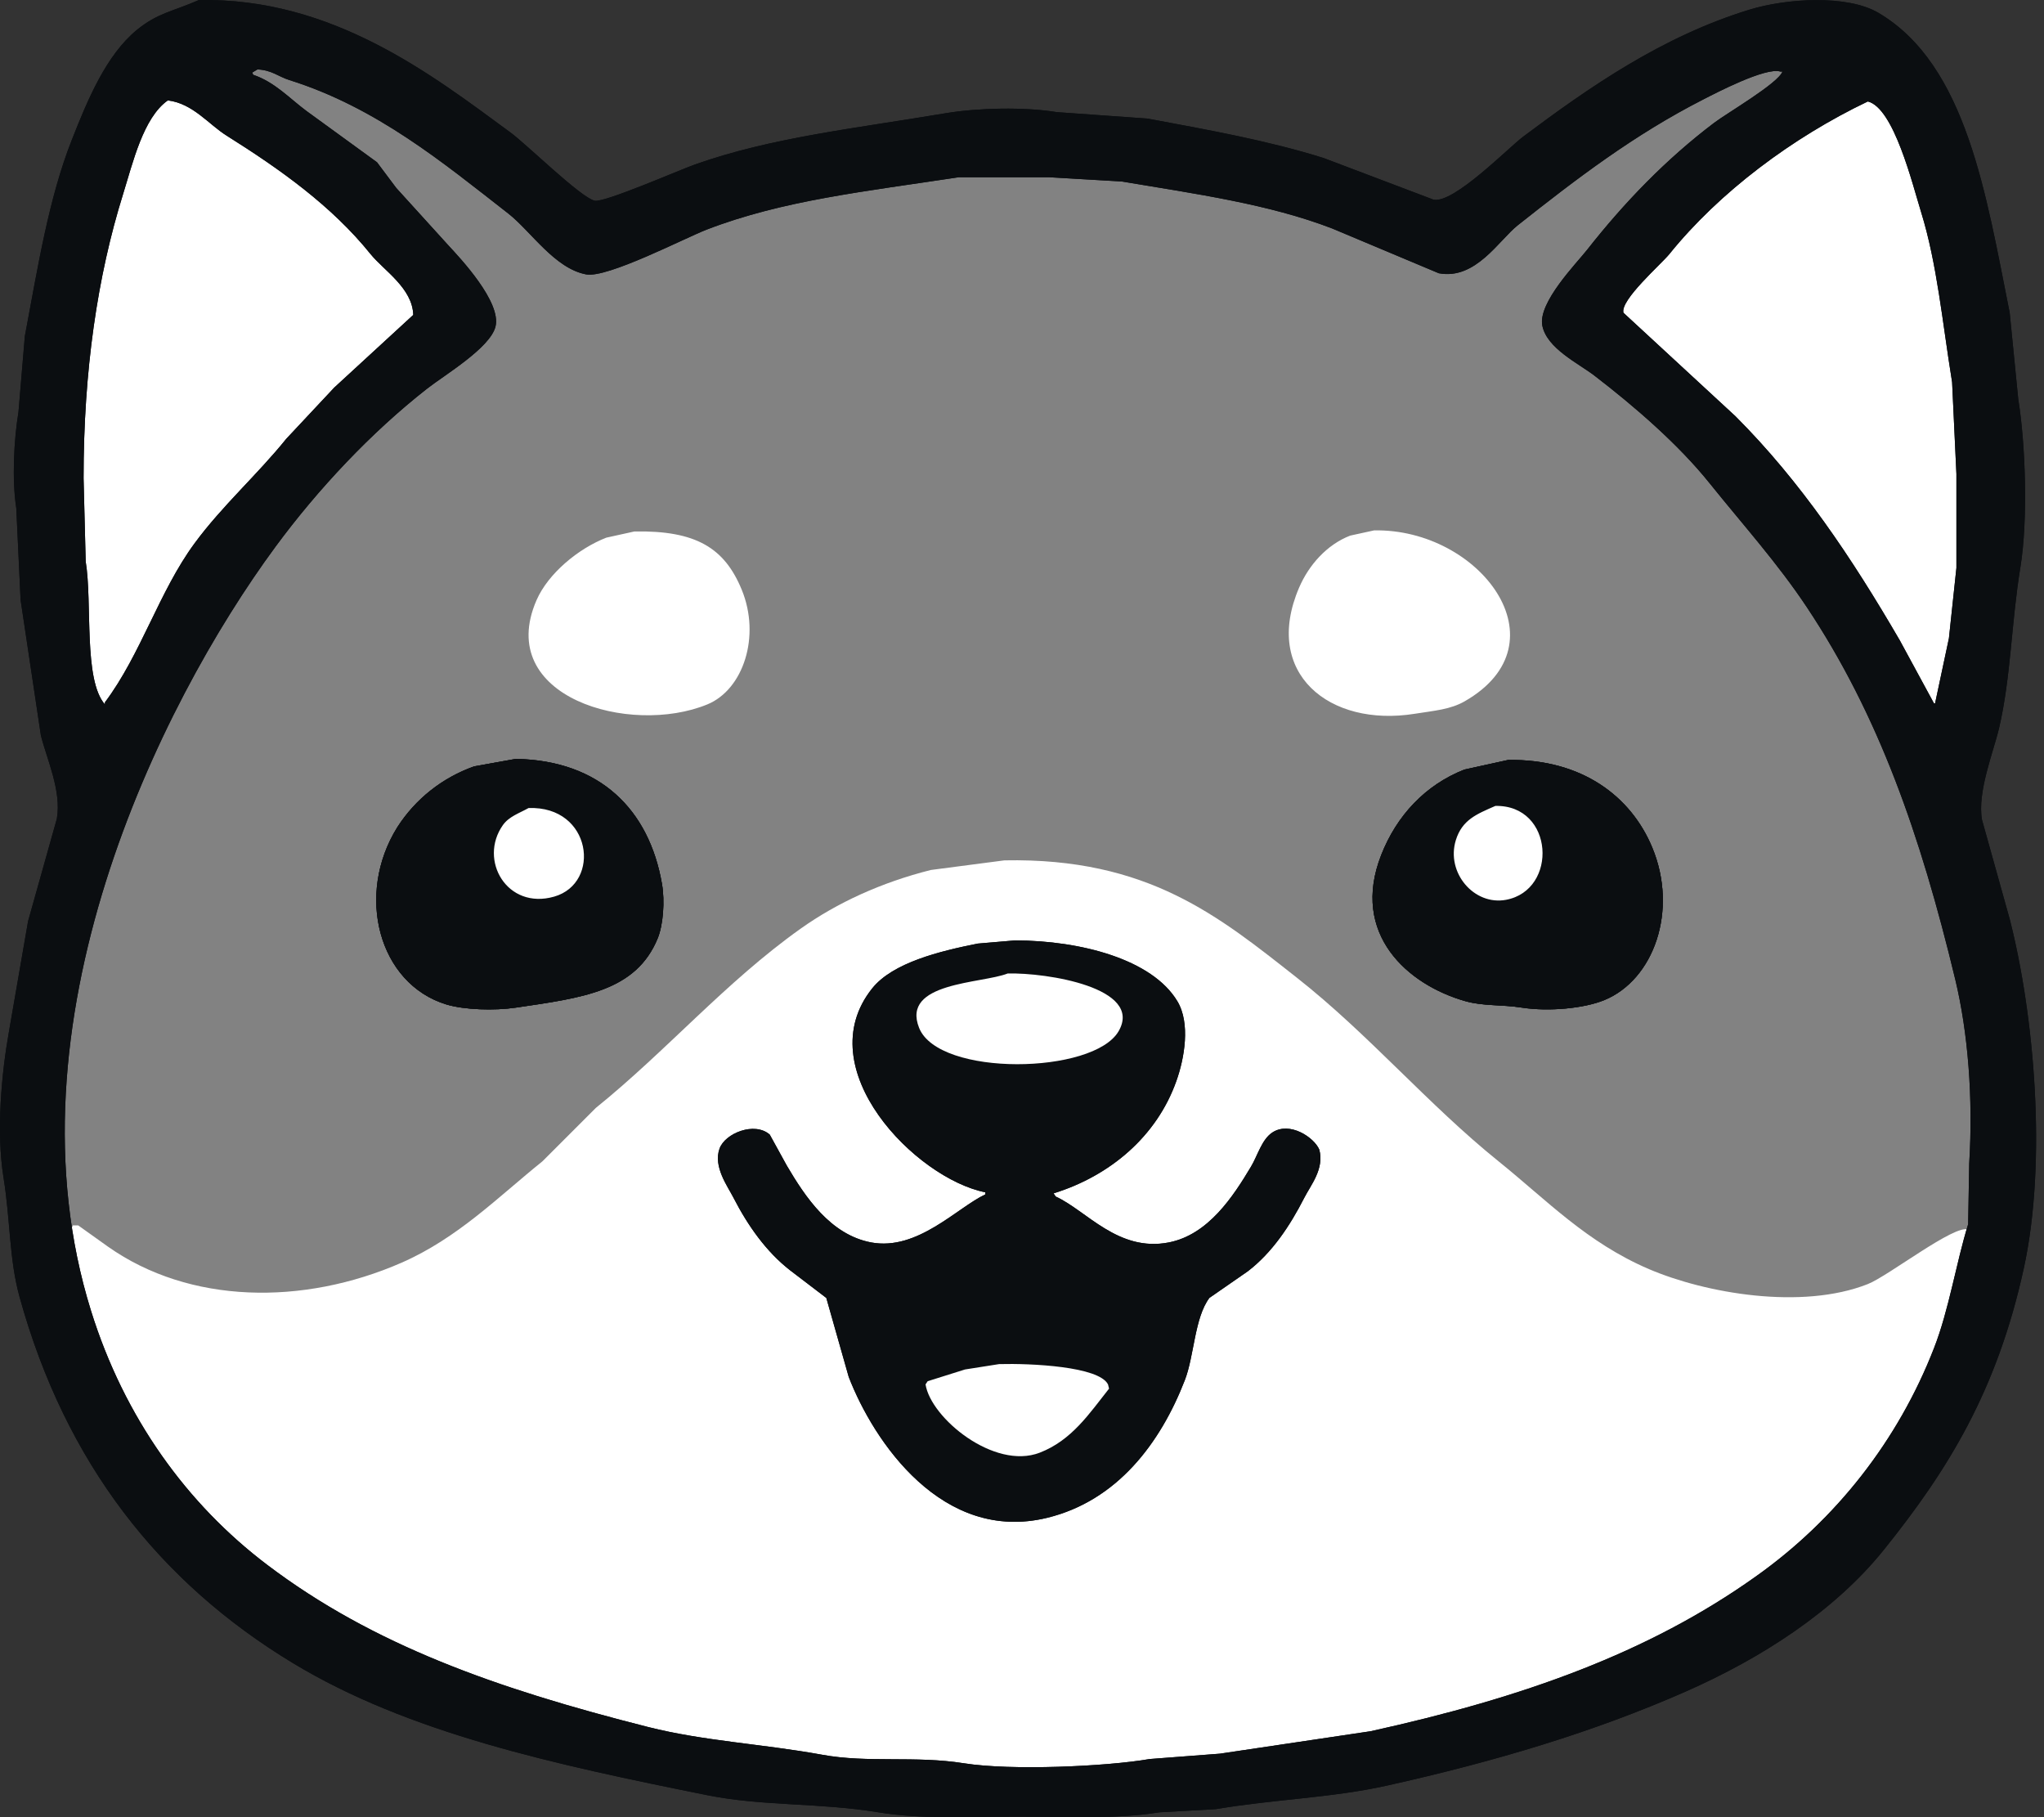 <svg width="27" height="24" viewBox="0 0 27 24" fill="none" xmlns="http://www.w3.org/2000/svg">
<rect x="0" y="0" width="27" height="24" fill="#333333" stroke="none"/>
<path fill-rule="evenodd" clip-rule="evenodd" d="M2.118 1.185C2.598 1.178 2.75 1.442 3.035 1.622C3.8 2.105 4.524 2.622 5.079 3.314C5.219 3.489 5.718 3.864 5.6 4.244C5.535 4.453 4.88 4.898 4.698 5.076C3.948 5.808 3.237 6.58 2.569 7.387C2.515 7.453 2.464 7.684 2.414 7.768C2.184 8.177 1.954 8.586 1.724 8.994C1.617 9.191 1.521 9.592 1.216 9.375C0.847 7.365 0.866 4.524 1.414 2.722C1.582 2.168 1.721 1.513 2.118 1.185ZM24.574 1.199C25.172 1.201 25.328 2.105 25.476 2.581C25.685 3.251 25.783 3.988 25.913 4.78C25.937 5.235 25.96 5.691 25.983 6.147C26.048 6.57 26.034 7.194 25.969 7.599C25.87 8.226 25.946 8.994 25.645 9.431C25.519 9.437 25.471 9.421 25.405 9.375C25.227 9.046 25.049 8.717 24.87 8.388C24.275 7.368 23.58 6.55 22.868 5.668C22.342 5.184 21.816 4.7 21.289 4.216C21.287 3.729 21.727 3.44 21.98 3.187C22.747 2.417 23.548 1.713 24.574 1.199Z" fill="white"/>
<path fill-rule="evenodd" clip-rule="evenodd" d="M23.432 0.833C23.64 0.812 23.751 0.9 23.644 1.058C23.445 1.139 23.147 1.377 22.981 1.495C22.24 2.025 21.608 2.616 21.05 3.328C20.847 3.586 20.476 3.883 20.458 4.3C20.608 4.605 20.976 4.789 21.233 4.991C21.741 5.39 22.294 5.884 22.699 6.387C23.056 6.83 23.439 7.256 23.771 7.726C24.77 9.142 25.411 10.771 25.871 12.744C26.034 13.444 26.232 14.587 26.082 15.493V16.113C25.303 20.511 22.161 22.041 17.921 22.978C14.062 23.831 8.695 23.301 5.741 22.048C4.821 21.657 4.01 21.144 3.275 20.567C2.3 19.802 1.547 18.673 1.132 17.353C-0.032 13.651 1.937 9.395 3.472 7.303C4.093 6.457 4.856 5.629 5.685 4.991C5.85 4.864 6.525 4.441 6.46 4.202C6.402 3.8 6.014 3.497 5.798 3.229C5.605 3.018 5.413 2.806 5.22 2.595C5.13 2.472 5.041 2.35 4.952 2.228C4.534 1.854 3.543 1.389 3.204 0.959C3.204 0.87 3.216 0.853 3.246 0.804C3.659 0.72 4.327 1.15 4.614 1.298C5.465 1.738 6.19 2.307 6.911 2.877C7.152 3.067 7.437 3.524 7.799 3.553C8.032 3.572 8.907 3.105 9.167 3.003C10.139 2.624 11.187 2.471 12.381 2.285L13.452 2.256C14.915 2.256 16.197 2.457 17.314 2.834L18.358 3.229C18.558 3.316 18.856 3.578 19.133 3.539C19.507 3.486 20.229 2.705 20.543 2.468C21.174 1.991 21.856 1.476 22.615 1.143C22.84 1.063 23.207 0.912 23.432 0.833Z" fill="#828282"/>
<path fill-rule="evenodd" clip-rule="evenodd" d="M13.268 11.363C15.166 11.326 16.102 12.104 17.131 12.913C18.081 13.66 18.859 14.584 19.795 15.338C20.435 15.853 20.958 16.409 21.783 16.762C22.527 17.08 23.798 17.305 24.673 16.959C24.946 16.851 25.823 16.165 25.997 16.24V16.254C25.897 17.675 25.201 18.785 24.517 19.651C24.003 20.304 23.347 20.808 22.628 21.258C19.428 23.261 13.062 23.99 8.349 22.809C7.037 22.48 5.847 22.167 4.825 21.569C3.287 20.669 2.086 19.656 1.371 17.932C1.259 17.66 0.799 16.536 0.962 16.184H1.033C1.165 16.278 1.296 16.372 1.428 16.466C2.503 17.223 4.001 17.247 5.304 16.677C6.046 16.352 6.576 15.812 7.165 15.338L7.87 14.633C8.802 13.882 9.586 12.968 10.576 12.265C11.059 11.922 11.641 11.655 12.296 11.49L13.268 11.363ZM18.151 7.005C19.547 6.978 20.691 8.492 19.348 9.262C19.158 9.371 18.951 9.385 18.688 9.427C17.559 9.608 16.675 8.891 17.16 7.762C17.288 7.463 17.527 7.193 17.835 7.074L18.151 7.005ZM8.381 7.019C9.195 7.005 9.571 7.237 9.798 7.789C10.051 8.405 9.818 9.108 9.344 9.303C8.322 9.724 6.53 9.208 7.087 7.927C7.242 7.572 7.641 7.244 8.009 7.101C8.133 7.074 8.257 7.046 8.381 7.019Z" fill="white"/>
<path fill-rule="evenodd" clip-rule="evenodd" d="M2.626 0.001C4.394 -0.035 5.713 0.994 6.742 1.749C6.957 1.906 7.671 2.61 7.856 2.651C7.982 2.679 8.99 2.239 9.181 2.172C10.195 1.814 11.273 1.7 12.494 1.495C12.913 1.425 13.533 1.41 13.96 1.481L15.158 1.566C15.984 1.72 16.75 1.857 17.484 2.087C17.968 2.27 18.452 2.454 18.936 2.637C19.204 2.691 19.923 1.953 20.12 1.805C20.992 1.152 21.954 0.482 23.108 0.128C23.593 -0.021 24.398 -0.075 24.814 0.17C25.98 0.859 26.236 2.579 26.547 4.131C26.585 4.512 26.623 4.892 26.66 5.273C26.756 5.862 26.79 6.864 26.689 7.486C26.568 8.222 26.564 8.94 26.407 9.614C26.334 9.927 26.116 10.461 26.181 10.827C26.303 11.264 26.425 11.701 26.547 12.138C26.869 13.394 27.045 15.335 26.731 16.761C26.378 18.364 25.739 19.406 24.884 20.469C24.235 21.276 23.272 21.899 22.262 22.343C21.062 22.871 19.763 23.262 18.315 23.584C17.591 23.745 16.824 23.764 16.06 23.894C15.811 23.908 15.562 23.922 15.313 23.936C14.737 24.029 14.075 23.993 13.438 23.993C12.816 23.993 12.168 24.03 11.605 23.936C10.823 23.807 10.079 23.857 9.35 23.711C7.314 23.302 5.392 22.887 3.866 21.963C2.117 20.904 0.867 19.333 0.258 17.128C0.12 16.628 0.139 16.128 0.046 15.549C-0.051 14.944 0.02 14.176 0.117 13.632C0.201 13.143 0.286 12.655 0.371 12.166C0.498 11.715 0.624 11.264 0.751 10.813C0.815 10.446 0.616 10.019 0.54 9.713C0.45 9.116 0.361 8.52 0.272 7.923C0.253 7.519 0.234 7.115 0.215 6.711C0.156 6.335 0.184 5.802 0.244 5.442C0.272 5.108 0.3 4.775 0.328 4.441C0.501 3.521 0.643 2.622 0.949 1.847C1.157 1.318 1.402 0.728 1.808 0.395C2.086 0.169 2.266 0.158 2.626 0.001ZM3.401 0.917C3.378 0.931 3.354 0.945 3.331 0.959L3.345 0.988C3.631 1.084 3.828 1.303 4.05 1.467C4.36 1.692 4.67 1.918 4.98 2.143L5.234 2.482C5.464 2.735 5.694 2.989 5.925 3.243C6.074 3.404 6.627 3.989 6.545 4.314C6.473 4.597 5.87 4.954 5.643 5.132C4.902 5.712 4.201 6.459 3.641 7.218C2.08 9.336 0.03 13.55 1.202 17.311C1.643 18.726 2.47 19.865 3.528 20.666C4.928 21.727 6.565 22.304 8.561 22.809C9.296 22.995 10.079 23.033 10.858 23.175C11.467 23.287 12.084 23.185 12.733 23.288C13.354 23.387 14.616 23.331 15.186 23.232C15.496 23.208 15.806 23.185 16.116 23.161C16.779 23.063 17.441 22.964 18.104 22.865C20.114 22.423 21.777 21.83 23.193 20.821C24.256 20.068 25.075 19.019 25.547 17.805C25.745 17.3 25.84 16.676 25.998 16.169C26.002 15.902 26.007 15.634 26.012 15.366C26.066 14.498 25.995 13.633 25.829 12.941C25.365 11.01 24.811 9.439 23.869 8.022C23.481 7.438 23.018 6.924 22.586 6.386C22.172 5.869 21.591 5.368 21.064 4.963C20.85 4.798 20.433 4.603 20.373 4.3C20.314 3.995 20.828 3.474 20.965 3.299C21.456 2.674 22.008 2.102 22.643 1.622C22.807 1.497 23.49 1.1 23.545 0.945H23.517C23.324 0.884 22.662 1.23 22.502 1.312C21.582 1.781 20.821 2.364 20.049 2.975C19.801 3.171 19.493 3.7 19.006 3.609C18.536 3.412 18.066 3.215 17.596 3.017C16.761 2.696 15.811 2.563 14.819 2.397L13.861 2.341H12.663C11.419 2.53 10.341 2.645 9.336 3.032C9.05 3.142 8.024 3.676 7.743 3.624C7.326 3.546 7.013 3.054 6.714 2.82C5.856 2.151 4.974 1.419 3.824 1.058C3.675 1.011 3.59 0.925 3.401 0.917ZM2.217 1.326C1.892 1.554 1.755 2.15 1.625 2.566C1.287 3.649 1.104 4.893 1.104 6.316C1.113 6.682 1.122 7.049 1.132 7.415C1.222 7.969 1.1 8.975 1.386 9.304V9.276C1.863 8.64 2.101 7.813 2.57 7.176C2.933 6.682 3.401 6.268 3.782 5.795C3.993 5.569 4.205 5.344 4.416 5.118C4.764 4.798 5.112 4.479 5.459 4.159C5.448 3.804 5.071 3.573 4.895 3.356C4.382 2.719 3.7 2.235 2.993 1.791C2.756 1.643 2.548 1.366 2.217 1.326ZM24.673 1.34C23.678 1.815 22.711 2.538 22.051 3.356C21.943 3.489 21.398 3.964 21.445 4.131C21.938 4.587 22.431 5.043 22.925 5.498C23.787 6.361 24.46 7.365 25.096 8.459C25.246 8.736 25.396 9.013 25.547 9.29H25.561C25.622 9.004 25.683 8.717 25.744 8.43C25.777 8.12 25.81 7.81 25.843 7.5V6.26C25.824 5.856 25.805 5.452 25.786 5.047C25.656 4.243 25.588 3.487 25.378 2.806C25.261 2.429 25.017 1.426 24.673 1.34ZM6.813 10.023C7.927 10.043 8.574 10.694 8.744 11.673C8.784 11.904 8.76 12.215 8.688 12.392C8.401 13.093 7.696 13.178 6.813 13.308C6.53 13.35 6.13 13.337 5.896 13.266C4.999 12.992 4.693 11.815 5.248 10.926C5.487 10.552 5.845 10.27 6.263 10.122L6.813 10.023ZM19.922 10.037C20.895 10.022 21.545 10.518 21.825 11.193C22.171 12.026 21.846 12.941 21.191 13.209C20.927 13.317 20.465 13.363 20.105 13.308C19.828 13.265 19.596 13.29 19.358 13.223C18.597 13.008 17.834 12.339 18.245 11.292C18.448 10.774 18.826 10.367 19.344 10.164L19.922 10.037ZM13.41 12.42C14.28 12.423 15.22 12.671 15.552 13.223C15.727 13.513 15.647 13.976 15.538 14.28C15.279 15.009 14.663 15.53 13.917 15.761C13.927 15.775 13.936 15.789 13.945 15.803C14.352 15.988 14.769 16.54 15.44 16.409C15.961 16.307 16.289 15.803 16.525 15.408C16.613 15.261 16.667 15.049 16.807 14.957C17.037 14.806 17.359 15.022 17.427 15.183C17.496 15.436 17.313 15.654 17.23 15.817C17.038 16.193 16.804 16.544 16.483 16.79C16.314 16.907 16.145 17.025 15.975 17.142C15.778 17.407 15.776 17.905 15.651 18.228C15.329 19.059 14.757 19.821 13.833 20.046C12.451 20.383 11.542 19.043 11.211 18.185C11.112 17.837 11.014 17.49 10.915 17.142C10.755 17.02 10.595 16.898 10.435 16.776C10.121 16.531 9.878 16.187 9.688 15.817C9.613 15.669 9.418 15.409 9.505 15.169C9.579 14.966 9.968 14.81 10.168 14.985C10.243 15.122 10.318 15.258 10.393 15.394C10.634 15.803 10.966 16.307 11.507 16.409C12.119 16.524 12.643 15.95 13.015 15.775V15.747C12.099 15.565 10.672 14.115 11.521 13.054C11.793 12.714 12.413 12.562 12.916 12.462L13.41 12.42Z" fill="#0B0E11"/>
<path fill-rule="evenodd" clip-rule="evenodd" d="M2.626 0.001C4.394 -0.035 5.713 0.994 6.742 1.749C6.957 1.906 7.671 2.61 7.856 2.651C7.982 2.679 8.99 2.239 9.181 2.172C10.195 1.814 11.273 1.7 12.494 1.495C12.913 1.425 13.533 1.41 13.96 1.481L15.158 1.566C15.984 1.72 16.75 1.857 17.484 2.087C17.968 2.27 18.452 2.454 18.936 2.637C19.204 2.691 19.923 1.953 20.12 1.805C20.992 1.152 21.954 0.482 23.108 0.128C23.593 -0.021 24.398 -0.075 24.814 0.17C25.98 0.859 26.236 2.579 26.547 4.131C26.585 4.512 26.623 4.892 26.66 5.273C26.756 5.862 26.79 6.864 26.689 7.486C26.568 8.222 26.564 8.94 26.407 9.614C26.334 9.927 26.116 10.461 26.181 10.827C26.303 11.264 26.425 11.701 26.547 12.138C26.869 13.394 27.045 15.335 26.731 16.761C26.378 18.364 25.739 19.406 24.884 20.469C24.235 21.276 23.272 21.899 22.262 22.343C21.062 22.871 19.763 23.262 18.315 23.584C17.591 23.745 16.824 23.764 16.06 23.894C15.811 23.908 15.562 23.922 15.313 23.936C14.737 24.029 14.075 23.993 13.438 23.993C12.816 23.993 12.168 24.03 11.605 23.936C10.823 23.807 10.079 23.857 9.35 23.711C7.314 23.302 5.392 22.887 3.866 21.963C2.117 20.904 0.867 19.333 0.258 17.128C0.12 16.628 0.139 16.128 0.046 15.549C-0.051 14.944 0.02 14.176 0.117 13.632C0.201 13.143 0.286 12.655 0.371 12.166C0.498 11.715 0.624 11.264 0.751 10.813C0.815 10.446 0.616 10.019 0.54 9.713C0.45 9.116 0.361 8.52 0.272 7.923C0.253 7.519 0.234 7.115 0.215 6.711C0.156 6.335 0.184 5.802 0.244 5.442C0.272 5.108 0.3 4.775 0.328 4.441C0.501 3.521 0.643 2.622 0.949 1.847C1.157 1.318 1.402 0.728 1.808 0.395C2.086 0.169 2.266 0.158 2.626 0.001ZM3.401 0.917C3.378 0.931 3.354 0.945 3.331 0.959L3.345 0.988C3.631 1.084 3.828 1.303 4.05 1.467C4.36 1.692 4.67 1.918 4.98 2.143L5.234 2.482C5.464 2.735 5.694 2.989 5.925 3.243C6.074 3.404 6.627 3.989 6.545 4.314C6.473 4.597 5.87 4.954 5.643 5.132C4.902 5.712 4.201 6.459 3.641 7.218C2.08 9.336 0.03 13.55 1.202 17.311C1.643 18.726 2.47 19.865 3.528 20.666C4.928 21.727 6.565 22.304 8.561 22.809C9.296 22.995 10.079 23.033 10.858 23.175C11.467 23.287 12.084 23.185 12.733 23.288C13.354 23.387 14.616 23.331 15.186 23.232C15.496 23.208 15.806 23.185 16.116 23.161C16.779 23.063 17.441 22.964 18.104 22.865C20.114 22.423 21.777 21.83 23.193 20.821C24.256 20.068 25.075 19.019 25.547 17.805C25.745 17.3 25.84 16.676 25.998 16.169C26.002 15.902 26.007 15.634 26.012 15.366C26.066 14.498 25.995 13.633 25.829 12.941C25.365 11.01 24.811 9.439 23.869 8.022C23.481 7.438 23.018 6.924 22.586 6.386C22.172 5.869 21.591 5.368 21.064 4.963C20.85 4.798 20.433 4.603 20.373 4.3C20.314 3.995 20.828 3.474 20.965 3.299C21.456 2.674 22.008 2.102 22.643 1.622C22.807 1.497 23.49 1.1 23.545 0.945H23.517C23.324 0.884 22.662 1.23 22.502 1.312C21.582 1.781 20.821 2.364 20.049 2.975C19.801 3.171 19.493 3.7 19.006 3.609C18.536 3.412 18.066 3.215 17.596 3.017C16.761 2.696 15.811 2.563 14.819 2.397L13.861 2.341H12.663C11.419 2.53 10.341 2.645 9.336 3.032C9.05 3.142 8.024 3.676 7.743 3.624C7.326 3.546 7.013 3.054 6.714 2.82C5.856 2.151 4.974 1.419 3.824 1.058C3.675 1.011 3.59 0.925 3.401 0.917ZM2.217 1.326C1.892 1.554 1.755 2.15 1.625 2.566C1.287 3.649 1.104 4.893 1.104 6.316C1.113 6.682 1.122 7.049 1.132 7.415C1.222 7.969 1.1 8.975 1.386 9.304V9.276C1.863 8.64 2.101 7.813 2.57 7.176C2.933 6.682 3.401 6.268 3.782 5.795C3.993 5.569 4.205 5.344 4.416 5.118C4.764 4.798 5.112 4.479 5.459 4.159C5.448 3.804 5.071 3.573 4.895 3.356C4.382 2.719 3.7 2.235 2.993 1.791C2.756 1.643 2.548 1.366 2.217 1.326ZM24.673 1.34C23.678 1.815 22.711 2.538 22.051 3.356C21.943 3.489 21.398 3.964 21.445 4.131C21.938 4.587 22.431 5.043 22.925 5.498C23.787 6.361 24.46 7.365 25.096 8.459C25.246 8.736 25.396 9.013 25.547 9.29H25.561C25.622 9.004 25.683 8.717 25.744 8.43C25.777 8.12 25.81 7.81 25.843 7.5V6.26C25.824 5.856 25.805 5.452 25.786 5.047C25.656 4.243 25.588 3.487 25.378 2.806C25.261 2.429 25.017 1.426 24.673 1.34ZM6.813 10.023C7.927 10.043 8.574 10.694 8.744 11.673C8.784 11.904 8.76 12.215 8.688 12.392C8.401 13.093 7.696 13.178 6.813 13.308C6.53 13.35 6.13 13.337 5.896 13.266C4.999 12.992 4.693 11.815 5.248 10.926C5.487 10.552 5.845 10.27 6.263 10.122L6.813 10.023ZM19.922 10.037C20.895 10.022 21.545 10.518 21.825 11.193C22.171 12.026 21.846 12.941 21.191 13.209C20.927 13.317 20.465 13.363 20.105 13.308C19.828 13.265 19.596 13.29 19.358 13.223C18.597 13.008 17.834 12.339 18.245 11.292C18.448 10.774 18.826 10.367 19.344 10.164L19.922 10.037ZM13.41 12.42C14.28 12.423 15.22 12.671 15.552 13.223C15.727 13.513 15.647 13.976 15.538 14.28C15.279 15.009 14.663 15.53 13.917 15.761C13.927 15.775 13.936 15.789 13.945 15.803C14.352 15.988 14.769 16.54 15.44 16.409C15.961 16.307 16.289 15.803 16.525 15.408C16.613 15.261 16.667 15.049 16.807 14.957C17.037 14.806 17.359 15.022 17.427 15.183C17.496 15.436 17.313 15.654 17.23 15.817C17.038 16.193 16.804 16.544 16.483 16.79C16.314 16.907 16.145 17.025 15.975 17.142C15.778 17.407 15.776 17.905 15.651 18.228C15.329 19.059 14.757 19.821 13.833 20.046C12.451 20.383 11.542 19.043 11.211 18.185C11.112 17.837 11.014 17.49 10.915 17.142C10.755 17.02 10.595 16.898 10.435 16.776C10.121 16.531 9.878 16.187 9.688 15.817C9.613 15.669 9.418 15.409 9.505 15.169C9.579 14.966 9.968 14.81 10.168 14.985C10.243 15.122 10.318 15.258 10.393 15.394C10.634 15.803 10.966 16.307 11.507 16.409C12.119 16.524 12.643 15.95 13.015 15.775V15.747C12.099 15.565 10.672 14.115 11.521 13.054C11.793 12.714 12.413 12.562 12.916 12.462L13.41 12.42Z" fill="#0B0E11"/>
<path fill-rule="evenodd" clip-rule="evenodd" d="M6.813 10.023C7.927 10.044 8.574 10.694 8.744 11.673C8.784 11.904 8.76 12.215 8.688 12.392C8.401 13.093 7.696 13.178 6.813 13.308C6.53 13.35 6.131 13.337 5.896 13.266C4.999 12.992 4.693 11.815 5.248 10.926C5.488 10.552 5.845 10.27 6.263 10.122L6.813 10.023ZM19.922 10.037C20.895 10.022 21.545 10.518 21.825 11.193C22.171 12.026 21.846 12.941 21.191 13.209C20.927 13.317 20.465 13.363 20.105 13.308C19.828 13.265 19.596 13.29 19.358 13.223C18.597 13.008 17.835 12.339 18.245 11.292C18.448 10.774 18.826 10.367 19.344 10.164L19.922 10.037Z" fill="#0B0E11"/>
<path fill-rule="evenodd" clip-rule="evenodd" d="M19.753 10.644C20.529 10.628 20.585 11.755 19.894 11.884C19.471 11.963 19.098 11.525 19.231 11.095C19.315 10.827 19.504 10.753 19.753 10.644ZM6.982 10.672C7.818 10.641 7.947 11.663 7.32 11.842C6.698 12.02 6.317 11.359 6.643 10.897C6.725 10.783 6.854 10.743 6.982 10.672Z" fill="white"/>
<path fill-rule="evenodd" clip-rule="evenodd" d="M13.198 18.016C13.619 18.005 14.515 18.046 14.636 18.284C14.641 18.303 14.645 18.322 14.65 18.34C14.39 18.668 14.157 19.023 13.734 19.186C13.132 19.418 12.294 18.727 12.226 18.284C12.235 18.27 12.244 18.256 12.254 18.242C12.418 18.19 12.583 18.138 12.747 18.087C12.898 18.063 13.048 18.04 13.198 18.016Z" fill="white"/>
<path fill-rule="evenodd" clip-rule="evenodd" d="M13.311 12.857C13.825 12.844 15.106 13.045 14.777 13.618C14.448 14.191 12.401 14.225 12.141 13.576C11.899 12.969 12.967 12.993 13.311 12.857Z" fill="white"/>
</svg>
